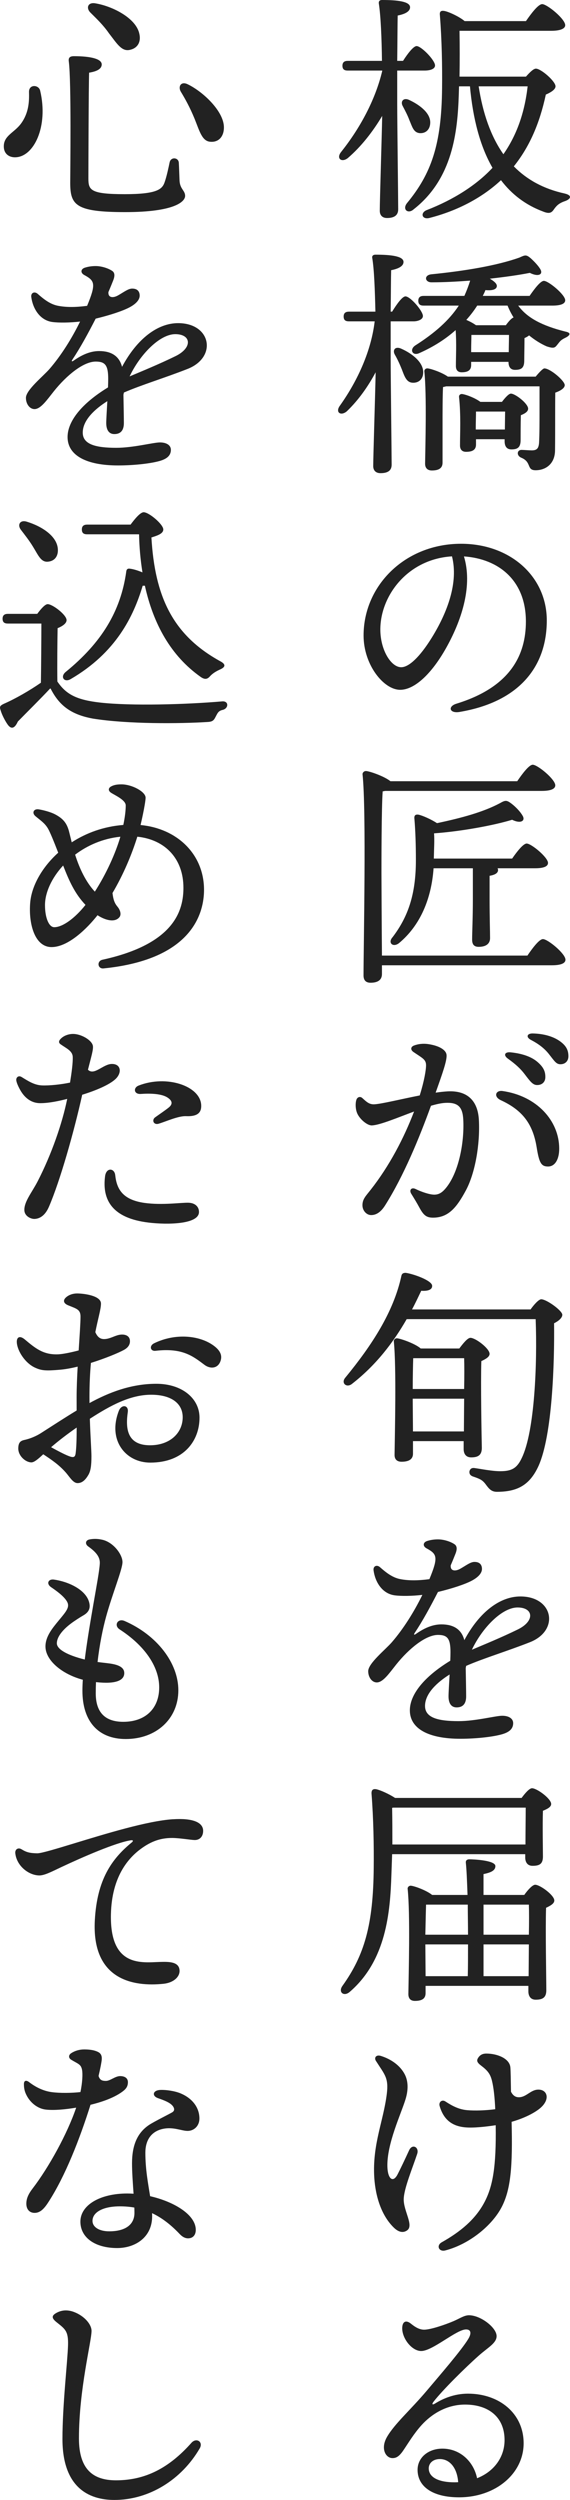 <?xml version="1.0" encoding="UTF-8"?>
<svg id="_レイヤー_2" data-name="レイヤー 2" xmlns="http://www.w3.org/2000/svg" viewBox="0 0 79.934 350.454">
  <defs>
    <style>
      .cls-1 {
        fill: #222;
      }
    </style>
  </defs>
  <g id="_レイヤー_1-2" data-name="レイヤー 1">
    <g>
      <path class="cls-1" d="M55.705,14.755c0,2.38.136,13.157.136,14.584,0,.782-.476,1.224-1.564,1.224-.646,0-1.02-.374-1.02-1.02,0-1.394.272-9.927.34-13.293-1.292,2.176-2.923,4.284-4.827,5.916-.884.68-1.666.034-.918-.884,2.651-3.332,4.793-7.309,5.745-11.321v-.068h-4.827c-.442,0-.748-.136-.748-.68,0-.51.306-.68.748-.68h4.793c-.034-3.094-.17-6.357-.442-8.057-.034-.306.136-.476.442-.476,2.176,0,3.943.204,3.943,1.02,0,.578-.68.952-1.734,1.156-.034,1.156-.034,3.774-.068,6.357h.816c.646-1.02,1.462-2.074,1.904-2.074.646,0,2.584,1.972,2.584,2.72,0,.476-.646.714-1.462.714h-3.842v4.862ZM57.404,16.828c-.238-.646-.578-1.292-.918-1.938-.374-.646.068-1.258.884-.884,1.598.748,3.094,1.938,2.958,3.332-.068.85-.646,1.394-1.496,1.326-.85-.102-1.02-.884-1.428-1.836ZM73.757,10.743c.51-.578,1.054-1.122,1.394-1.122.714,0,2.753,1.768,2.753,2.482,0,.442-.646.85-1.36,1.156-.884,4.114-2.312,7.343-4.487,10.063,1.835,1.87,4.182,3.162,7.139,3.808,1.122.272.816.782.068,1.054-.918.306-1.224.68-1.53,1.088-.34.51-.612.782-1.598.374-2.448-.918-4.386-2.414-5.881-4.386-2.584,2.414-6.052,4.284-10.063,5.303-.986.238-1.292-.68-.408-1.088,3.875-1.496,7.071-3.57,9.281-5.949-1.768-3.06-2.754-6.969-3.162-11.423h-1.53l-.034,1.156c-.17,5.235-.85,11.797-6.323,16.08-.782.714-1.632.034-.952-.85,3.4-4.114,4.861-8.193,4.93-16.148.034-3.06-.034-6.765-.306-10.199-.068-.51.136-.68.578-.612.578.068,2.176.816,2.89,1.428h8.601c.748-1.088,1.734-2.38,2.278-2.38.68,0,3.229,2.074,3.229,2.958,0,.476-.68.782-1.938.782h-12.885c.034,2.244.034,4.25,0,6.426h9.315ZM67.127,12.103c.578,3.773,1.7,7.003,3.468,9.519,1.802-2.584,2.958-5.677,3.399-9.519h-6.867Z"/>
      <path class="cls-1" d="M54.787,50.489c0,2.414.136,13.191.136,14.653,0,.782-.476,1.19-1.564,1.19-.646,0-1.02-.374-1.02-.986,0-1.394.272-9.723.34-13.157-1.054,1.972-2.379,3.875-4.045,5.473-.85.714-1.666.136-.952-.816,2.583-3.638,4.385-7.785,4.861-11.797h-3.604c-.442,0-.748-.136-.748-.68,0-.51.306-.68.748-.68h3.706c-.068-2.924-.17-5.915-.442-7.513-.068-.306.136-.476.442-.476,2.176,0,3.943.204,3.943,1.02,0,.578-.68.952-1.734,1.156-.034,1.088-.034,3.434-.068,5.813h.204c.646-1.054,1.428-2.142,1.87-2.142.68,0,2.448,2.04,2.448,2.754,0,.51-.748.748-1.292.748h-3.23v5.439ZM59.342,52.358c-.068.85-.68,1.36-1.53,1.292-.816-.068-1.088-.884-1.462-1.87-.272-.68-.612-1.428-.986-2.074-.34-.612.034-1.19.85-.85,1.632.714,3.264,2.006,3.127,3.502ZM72.669,42.839c1.258,1.734,3.366,2.822,6.595,3.638,1.054.204.476.646.068.85-.714.34-.782.51-1.088.884-.408.51-.476.714-1.598.34-.85-.374-1.7-.918-2.448-1.53-.17.136-.408.272-.646.374,0,.918-.034,2.618-.034,3.162,0,1.054-.442,1.292-1.292,1.292-.748,0-.918-.578-.918-1.122h-5.235v.442c0,.748-.476,1.02-1.326,1.02-.544,0-.816-.306-.816-.884,0-1.36.102-3.094-.034-5.031-1.326,1.19-3.026,2.312-5.1,3.23-.952.442-1.428-.51-.544-1.088,2.72-1.734,4.726-3.502,6.085-5.575h-4.93c-.442,0-.748-.136-.748-.68,0-.51.306-.68.748-.68h5.711c.306-.68.578-1.394.816-2.142-1.802.136-3.638.238-5.371.238-.986.034-1.156-.986-.102-1.122,4.759-.476,9.213-1.224,12.375-2.346.816-.374.952-.442,1.598.102.442.408,1.054,1.02,1.36,1.564.374.68-.272,1.088-1.496.476-1.53.306-3.468.578-5.609.816.578.34.986.68.986,1.02,0,.476-.612.68-1.598.578-.102.272-.238.544-.374.816h6.561c.68-.986,1.53-2.108,2.006-2.108.646,0,2.992,1.938,2.992,2.72,0,.476-.578.748-1.802.748h-4.793ZM75.117,52.8c.476-.578,1.02-1.156,1.224-1.156.815,0,2.855,1.734,2.855,2.346,0,.442-.646.816-1.326,1.054-.034,2.074,0,5.235-.034,8.057,0,1.972-1.36,2.822-2.72,2.822-1.326,0-.51-1.156-2.04-1.768-.68-.306-.578-1.088.068-1.088.238,0,1.054.068,1.428.068.714,0,.952-.272,1.02-1.02.068-1.19.068-3.026.068-4.454v-3.502h-13.089c-.136.034-.306.068-.442.102-.068.986-.068,4.08-.068,4.828v5.779c0,.748-.51,1.088-1.496,1.088-.612,0-.952-.34-.952-.952.034-2.448.238-9.655-.102-12.919-.034-.272.204-.476.476-.442.544.068,2.006.578,2.822,1.156h12.307ZM70.391,56.336c.442-.578.952-1.156,1.258-1.156.612,0,2.414,1.394,2.414,2.108,0,.442-.51.714-1.02.918-.034,1.054-.034,2.89-.034,3.502,0,1.054-.476,1.292-1.292,1.292-.782,0-.952-.612-.952-1.156v-.272h-4.012v.748c0,.748-.51,1.02-1.394,1.02-.544,0-.85-.306-.85-.884,0-1.734.136-4.283-.136-6.799-.034-.306.238-.476.51-.408.612.102,1.802.578,2.481,1.088h3.026ZM66.923,42.839c-.408.646-.917,1.326-1.53,2.006.476.204.986.476,1.36.748h4.182c.374-.51.782-.986,1.088-1.088-.34-.544-.612-1.088-.85-1.666h-4.25ZM66.074,49.367h5.27c0-.782.034-1.7.034-2.414h-5.27c0,.51-.034,1.394-.034,2.006v.408ZM70.799,60.212l.034-2.516h-4.08c0,.51-.034,1.564-.034,2.176v.34h4.08Z"/>
      <path class="cls-1" d="M64.443,99.807c-1.411.237-1.697-.772-.433-1.161,7.542-2.319,9.738-6.803,9.738-11.521,0-5.761-3.818-8.785-8.685-9.124,1.192,3.953-.154,8.612-2.44,12.728-2.096,3.773-4.507,5.973-6.507,5.973-2.296,0-5.13-3.478-5.13-7.613,0-7.028,5.839-12.862,13.672-12.862,6.864,0,12.022,4.562,12.022,10.749,0,6.563-3.96,11.437-12.237,12.83l0.0.001ZM56.262,93.536c1.092,0,2.62-1.462,4.252-4.084,2.23-3.585,3.796-7.781,2.871-11.459-6.208.381-10.048,5.502-10.048,10.26,0,2.847,1.492,5.283,2.926,5.283Z"/>
      <path class="cls-1" d="M73.961,133.958c.714-1.054,1.666-2.312,2.176-2.312.68,0,3.162,2.04,3.162,2.89,0,.476-.578.782-1.904.782h-23.832v1.224c0,.782-.51,1.224-1.598,1.224-.68,0-.986-.374-.986-1.02,0-4.25.408-23.05-.136-28.183-.034-.204.17-.476.476-.476.442,0,2.549.714,3.434,1.428h17.78c.714-1.054,1.666-2.312,2.176-2.312.68,0,3.162,2.04,3.162,2.89,0,.476-.578.782-1.904.782h-21.962l-.34.068c-.17,2.346-.17,10.165-.17,11.491,0,.884.034,7.649.068,11.525h20.398ZM71.819,120.359c.68-.986,1.564-2.108,2.04-2.108.646,0,2.992,1.938,2.992,2.72,0,.476-.578.748-1.802.748h-5.27c.034.068.068.17.068.238,0,.408-.374.68-1.19.816v3.23c0,2.583.068,4.624.068,5.507,0,.714-.476,1.224-1.598,1.224-.68,0-.918-.374-.918-1.02,0-1.02.102-2.992.102-5.711v-4.284h-5.507c-.306,4.284-1.87,8.023-4.862,10.505-.85.646-1.598-.068-.884-.85,2.142-2.822,3.264-5.949,3.264-10.777,0-2.244-.068-4.114-.204-5.78-.068-.51.136-.68.578-.612.51.102,1.768.646,2.584,1.19,3.536-.748,6.493-1.564,8.805-2.788.782-.442.952-.476,1.666.068.578.442,1.224,1.122,1.53,1.666.442.714-.238,1.19-1.462.578-2.549.782-7.139,1.632-10.947,1.904.068,1.088,0,1.904-.034,3.536h10.981Z"/>
      <path class="cls-1" d="M59.745,149.282c-.013-.781-.579-.991-1.765-1.808-.438-.302-.402-.725.078-.908.581-.222,1.271-.3,1.95-.206,1.52.212,2.553.803,2.616,1.528.07.797-.584,2.615-1.532,5.286.613-.09,1.187-.154,1.691-.181,2.681-.14,4.228,1.237,4.373,4.007.181,3.443-.529,7.477-1.833,9.895-1.24,2.297-2.392,3.803-4.592,3.803-.922,0-1.328-.318-1.929-1.433-.345-.64-.714-1.245-1.132-1.919-.324-.523.03-.948.604-.668.606.295,1.439.616,2.144.745.793.146,1.341-.023,1.94-.68,1.923-2.111,2.782-6.495,2.608-9.803-.094-1.8-.769-2.424-2.517-2.333-.56.029-1.25.181-2.011.404-1.637,4.511-3.819,9.828-6.431,13.964-.567.899-1.209,1.362-1.955,1.362-.663,0-1.225-.635-1.225-1.377,0-.861.459-1.286,1.139-2.151,2.646-3.368,4.676-7.26,6.101-10.992-2.335.867-4.745,1.89-5.902,1.951-.662.035-1.766-.909-2.098-1.755-.219-.559-.252-1.324-.094-1.823l-.001-0c.13-.41.531-.537.838-.261.551.496.952.917,1.686.878,1.023-.054,3.739-.729,6.362-1.243.625-1.987.902-3.61.89-4.283h-0ZM70.248,154.241c-1.089-.503-.732-1.435.224-1.298,4.792.687,7.949,4.154,7.949,8.084,0,1.476-.576,2.501-1.566,2.501-.961,0-1.248-.515-1.595-2.681-.522-3.259-1.965-5.199-5.011-6.606v-0ZM73.564,150.567c-.56-.735-1.234-1.367-2.344-2.164-.659-.474-.442-.966.387-.882,1.663.169,2.943.634,3.771,1.353.811.703,1.127,1.31,1.097,2.185-.023.654-.5,1.071-1.193,1.047-.576-.02-.944-.521-1.719-1.539v0ZM76.989,147.781c-.621-.785-1.373-1.389-2.541-2.004-.73-.384-.546-.92.27-.902,1.583.034,2.945.443,3.886,1.149.776.582,1.108,1.173,1.108,2.047,0,.674-.448,1.122-1.122,1.122-.59,0-.829-.434-1.602-1.412v0Z"/>
      <path class="cls-1" d="M74.403,183.566c.476-.68,1.156-1.428,1.496-1.428.748,0,2.958,1.598,2.958,2.176,0,.408-.476.85-1.156,1.19.068,5.507-.238,15.672-2.176,19.99-1.224,2.686-2.958,3.637-5.847,3.637-.748,0-1.088-.408-1.496-.952-.51-.714-.85-.85-1.836-1.19-.51-.17-.544-.51-.51-.748.068-.272.272-.51.714-.442.986.136,2.447.442,3.604.442,1.598,0,2.346-.408,3.025-1.87,1.802-3.74,2.176-13.225,1.938-19.446h-18.086c-1.835,3.196-4.25,6.426-7.717,9.111-.748.544-1.53-.17-.884-.918,3.74-4.556,6.766-9.213,7.854-14.245.068-.34.272-.442.612-.442,1.156.17,3.672,1.088,3.706,1.802.034.544-.544.782-1.53.714-.408.85-.816,1.734-1.292,2.618h16.625ZM64.408,189.039c.51-.68,1.156-1.496,1.564-1.496.714,0,2.686,1.496,2.686,2.244,0,.442-.578.748-1.156,1.02-.102,2.991.034,10.641.068,12.17,0,1.054-.578,1.326-1.496,1.326-.816,0-1.054-.612-1.054-1.156v-1.122h-7.105v1.768c0,.748-.544,1.122-1.598,1.122-.646,0-.986-.34-.986-.952.034-2.788.272-12.272-.102-15.91-.034-.238.204-.476.476-.442.578.068,2.516.748,3.298,1.428h5.405ZM57.948,190.399c-.034.884-.068,2.855-.068,4.317h7.208c.034-1.768.034-3.365,0-4.317h-7.14ZM65.054,200.666l.034-4.59h-7.208v.306l.034,4.284h7.139Z"/>
      <path class="cls-1" d="M63.73,216.474c.381.254.403.714.119,1.403-.12.292-.319.812-.646,1.569-.061.813.655.858,1.346.468.821-.463,1.424-.958,1.993-.958l0.0.001c.742,0,1.038.414,1.047.967.01.577-.479,1.141-1.35,1.622-1.003.554-2.946,1.173-4.821,1.623-1.046,2.039-2.131,4.044-3.257,5.733-.173.259-.092.333.169.15,1.034-.724,2.229-1.339,3.571-1.339,1.712,0,2.827.706,3.214,2.211,2.106-3.948,5.001-6.125,7.863-6.125,4.624,0,5.53,4.768,1.327,6.419-3.237,1.272-6.479,2.243-8.931,3.311-.024.102-.045.204-.064.31.028,1.536.061,3.291.061,3.969,0,1.063-.484,1.545-1.339,1.545-.734,0-1.133-.552-1.133-1.545,0-.507.079-1.753.152-3.069-1.759,1.103-3.447,2.669-3.447,4.41,0,1.659,1.832,2.129,4.704,2.129,2.384,0,5.198-.755,6.117-.755.909,0,1.54.379,1.54,1.04,0,.777-.53,1.24-1.47,1.529-1.216.374-3.638.658-5.947.658-4.445,0-7.073-1.405-7.073-3.983,0-2.184,1.935-4.682,5.67-6.956.018-.451.028-.869.028-1.217,0-1.92-.45-2.403-1.751-2.403-1.719,0-4.077,1.917-5.87,4.164-.959,1.2-1.833,2.498-2.715,2.498-.658,0-1.202-.697-1.202-1.58,0-1.102,2.42-3.018,3.33-4.073,1.577-1.829,3.076-4.187,4.265-6.621-1.396.164-2.967.188-3.888.063-1.772-.241-2.747-1.907-2.956-3.506-.078-.6.462-.827.899-.442.845.745,1.741,1.458,2.822,1.669,1.126.221,2.42.232,4.108.014,1.295-3.126,1.064-3.522-.405-4.326-.552-.302-.501-.84.097-1.028.507-.16.995-.226,1.514-.226.795,0,1.734.293,2.308.676h0ZM66.176,231.268c1.641-.699,4.088-1.691,6.45-2.849,2.414-1.183,2.192-3.075-.044-3.075-2.175,0-4.95,2.842-6.406,5.924Z"/>
      <path class="cls-1" d="M54.991,259.93c-.034.917-.068,1.904-.102,2.89-.17,5.235-.714,11.967-5.813,16.386-.816.748-1.7.102-1.054-.816,3.094-4.317,4.317-8.601,4.386-16.522.034-3.127-.034-6.935-.306-10.403-.034-.544.204-.714.646-.646.544.102,1.836.68,2.651,1.224h17.747c.476-.646,1.088-1.36,1.462-1.36.68,0,2.686,1.461,2.686,2.209,0,.442-.578.714-1.156.952-.068,1.938,0,5.439,0,6.425,0,1.054-.51,1.292-1.462,1.292-.782,0-1.02-.612-1.02-1.156v-.476h-18.664ZM73.689,258.57c0-1.632.034-3.91.034-5.167h-18.596l-.136.034c.034,1.768.034,3.434.034,5.134h18.664ZM73.519,265.641c.476-.68,1.156-1.428,1.53-1.428.68,0,2.686,1.462,2.686,2.21,0,.442-.578.748-1.156,1.02-.102,2.855.034,10.097.034,11.559,0,1.054-.544,1.326-1.496,1.326-.782,0-1.02-.612-1.02-1.156v-.782h-14.415v1.02c0,.748-.476,1.088-1.496,1.088-.612,0-.918-.34-.918-.952.034-2.651.272-11.253-.102-14.754-.034-.238.204-.476.476-.442.578.068,2.209.68,2.958,1.292h4.963c-.068-1.972-.136-3.604-.238-4.521-.034-.306.17-.476.476-.476.578,0,3.671.136,3.671.952,0,.646-.68.918-1.666,1.122v2.924h5.711ZM65.632,271.216c0-1.428-.034-2.855-.034-4.215h-5.848c-.034.884-.068,2.822-.102,4.215h5.983ZM65.598,277.03c.034-1.292.034-2.822.034-4.454h-5.983l.034,4.454h5.916ZM67.808,267.001v4.215h6.357c.034-1.7.034-3.264,0-4.215h-6.357ZM74.131,277.03l.034-4.454h-6.357v4.454h6.323Z"/>
      <path class="cls-1" d="M52.719,288.913c-.293-.463.033-.912.69-.705,1.497.472,2.717,1.376,3.342,2.566.51.97.52,2.175.132,3.468-.616,2.05-2.668,6.316-2.556,9.543.058,1.652.783,2.286,1.43,1.026.422-.822.989-2.011,1.613-3.369.452-.984,1.446-.43,1.135.503-.679,2.043-1.89,4.94-1.89,6.396,0,1.635,1.427,3.628.495,4.312-.48.352-1.125.37-1.897-.388-1.896-1.858-2.657-4.81-2.75-7.459-.154-4.417,1.306-7.495,1.778-11.255.288-2.29-.299-2.711-1.522-4.642v.001ZM62.455,315.478c-.911.237-1.314-.69-.506-1.145,2.624-1.476,4.684-3.186,5.953-5.551,1.208-2.252,1.7-5.036,1.612-10.859-1.278.201-3.13.416-4.338.294-1.851-.187-2.987-1.135-3.524-2.981-.164-.563.332-.953.796-.65,1.098.718,1.992,1.136,3.08,1.229,1.053.09,2.559.049,3.923-.136-.076-1.664-.225-3.038-.465-4.002-.233-.934-.595-1.409-1.516-2.106-.539-.407-.667-.676-.445-1.047.297-.498.715-.646,1.172-.646,1.482,0,3.271.66,3.378,1.955.038.459.063,1.958.084,3.394.294.577.664.777,1.101.777,1.061,0,1.653-1.072,2.74-1.072,1.324,0,1.733,1.488.061,2.755-.812.615-2.149,1.288-3.815,1.761.144,6.136-.063,9.615-1.54,12.221-1.41,2.489-4.5,4.961-7.753,5.809l.001-0Z"/>
      <path class="cls-1" d="M57.635,325.751c.374.298,1.021.809,1.777.836.907.033,3.125-.736,4.212-1.208.883-.382,1.484-.816,2.142-.816,1.632,0,3.876,1.734,3.876,2.924,0,.986-1.2,1.582-2.482,2.72-1.952,1.733-5.082,4.834-6.358,6.473-.269.345-.191.507.216.253,1.002-.624,2.606-1.379,4.608-1.379,4.343,0,7.806,2.729,7.806,6.959s-3.904,7.574-9.063,7.574c-3.667,0-5.811-1.484-5.811-3.854,0-1.709,1.479-2.925,3.366-2.97,2.501-.06,4.481,1.733,4.979,4.147,2.414-.951,3.854-2.989,3.854-5.34,0-3.291-2.316-4.984-5.54-4.984-2.619,0-4.715,1.357-6.079,2.857-1.096,1.205-1.899,2.57-2.571,3.557-.579.85-.991,1.091-1.524,1.091-.963,0-1.72-1.337-.767-2.979,1.088-1.875,3.296-3.771,5.612-6.519,1.76-2.088,4.863-5.671,5.795-7.235.466-.781.355-1.306-.326-1.306-1.346,0-4.693,3.027-6.286,3.027-1.394,0-2.827-1.953-2.652-3.434.079-.668.501-.966,1.215-.395l-.002 0ZM63.736,347.982c.175-0.0.347-.005.517-.016-.149-2.045-1.211-3.242-2.566-3.242-1.021,0-1.563.628-1.563,1.301,0,1.296,1.461,1.963,3.613,1.957Z"/>
      <path class="cls-1" d="M5.631,12.703c1.19,5.031-.884,9.349-3.536,9.349-.816,0-1.564-.476-1.564-1.53,0-1.53,1.462-1.904,2.414-3.196,1.122-1.53,1.156-3.162,1.122-4.42-.034-1.122,1.36-1.054,1.564-.204ZM10.356,7.875c2.346,0,3.91.374,3.91,1.156,0,.646-.714.986-1.768,1.156-.068,1.7-.102,13.769-.102,14.823,0,1.632.272,2.21,5.1,2.21,4.488,0,5.235-.68,5.576-1.632.306-.85.578-2.176.714-2.822.17-.816,1.258-.714,1.292.068.034.578.068,1.666.102,2.516.068,1.156.782,1.36.782,2.108,0,.816-1.496,2.278-8.397,2.278-6.969,0-7.717-.986-7.717-4.114,0-1.36.17-14.245-.204-17.032-.068-.51.17-.714.714-.714ZM13.348.464c2.346.374,5.711,2.04,6.188,4.25.272,1.122-.204,2.04-1.326,2.278-1.156.272-1.835-.918-2.923-2.312-.85-1.224-1.768-2.074-2.618-2.924-.612-.612-.374-1.462.68-1.292ZM26.335,11.819c2.176,1.054,5.167,3.876,5.065,6.154-.034,1.19-.748,1.972-1.836,1.904-1.224-.034-1.564-1.462-2.278-3.23-.646-1.564-1.258-2.686-1.938-3.808-.408-.714.034-1.496.986-1.02Z"/>
      <path class="cls-1" d="M15.73,37.973c.381.254.403.714.119,1.403-.12.293-.319.813-.646,1.569-.061.813.655.859,1.346.468.821-.463,1.424-.958,1.993-.958l0.0.001c.742,0,1.038.415,1.047.968.01.577-.479,1.141-1.35,1.621-1.003.554-2.946,1.174-4.821,1.623-1.046,2.038-2.131,4.043-3.257,5.733-.173.259-.092.333.169.151,1.034-.724,2.229-1.339,3.571-1.339,1.712,0,2.827.706,3.214,2.211,2.106-3.948,5.001-6.125,7.863-6.125,4.624,0,5.53,4.767,1.327,6.419-3.237,1.272-6.479,2.243-8.931,3.311-.024.102-.045.204-.064.309.028,1.536.061,3.291.061,3.969,0,1.063-.484,1.545-1.339,1.545-.734,0-1.133-.552-1.133-1.545,0-.508.079-1.753.152-3.07-1.759,1.103-3.447,2.669-3.447,4.41,0,1.659,1.832,2.129,4.704,2.129,2.384,0,5.198-.755,6.117-.755.909,0,1.54.379,1.54,1.04,0,.778-.53,1.24-1.47,1.53-1.216.374-3.638.658-5.947.658-4.445,0-7.073-1.406-7.073-3.983,0-2.183,1.935-4.682,5.67-6.956.018-.451.028-.869.028-1.218,0-1.92-.45-2.404-1.751-2.404-1.719,0-4.077,1.918-5.87,4.164-.959,1.2-1.833,2.498-2.715,2.498-.658,0-1.202-.697-1.202-1.579,0-1.102,2.42-3.018,3.33-4.073,1.577-1.829,3.076-4.187,4.265-6.621-1.396.164-2.967.188-3.888.063-1.772-.241-2.747-1.907-2.956-3.506-.078-.599.462-.827.899-.442.845.744,1.741,1.457,2.822,1.669,1.126.221,2.42.232,4.108.014,1.295-3.126,1.064-3.522-.405-4.325-.552-.302-.501-.84.097-1.028.507-.16.995-.225,1.514-.225.795,0,1.734.293,2.308.676h0ZM18.176,52.768c1.641-.699,4.088-1.691,6.45-2.849,2.414-1.183,2.192-3.075-.044-3.075-2.175,0-4.95,2.843-6.406,5.924Z"/>
      <path class="cls-1" d="M5.223,86.053c.476-.646,1.088-1.36,1.462-1.36.68,0,2.652,1.496,2.652,2.244,0,.476-.646.884-1.258,1.122-.034,1.666-.068,5.371-.034,7.479,1.224,1.802,2.686,2.584,6.052,2.958,4.317.476,11.865.272,17.032-.17.986-.102.952.986.102,1.19-.612.136-.714.442-.986.952-.271.544-.442.714-1.189.748-3.842.238-11.117.306-16.013-.476-3.195-.578-4.793-1.938-5.949-4.216h-.068c-1.462,1.564-3.128,3.196-4.522,4.624-.476,1.054-.952,1.054-1.394.476-.374-.51-.85-1.428-1.02-2.04-.17-.476-.136-.646.442-.918,1.632-.714,3.638-1.87,5.202-2.958.034-1.938.068-6.425.068-8.295H1.109c-.442,0-.748-.136-.748-.68,0-.51.306-.68.748-.68h4.113ZM2.945,74.29c-.544-.68-.17-1.462.816-1.156,2.209.68,4.25,2.074,4.352,3.842.068.986-.442,1.7-1.428,1.768-.952.068-1.326-.918-2.04-2.074-.51-.85-1.156-1.666-1.7-2.38ZM12.226,74.902c-.442,0-.748-.136-.748-.68,0-.51.306-.68.748-.68h6.085c.578-.782,1.36-1.734,1.836-1.734.748,0,2.754,1.7,2.754,2.414,0,.578-.782.85-1.666,1.122.476,8.193,2.924,13.666,9.689,17.372.748.408.714.782-.034,1.122-.612.272-1.088.578-1.428.952-.374.442-.748.51-1.326.102-4.182-2.958-6.629-7.411-7.819-12.783h-.306c-1.292,4.318-3.739,9.383-10.097,13.089-.918.544-1.53-.34-.68-1.02,4.998-4.08,7.684-8.465,8.465-14.007.034-.408.238-.51.578-.442.51.068,1.122.272,1.7.51-.272-1.7-.442-3.502-.476-5.338h-7.275Z"/>
      <path class="cls-1" d="M25.722,124.439c0-3.975-2.471-6.721-6.462-7.148-.784,2.515-1.944,5.289-3.484,7.897.112.963.304,1.441.701,1.918.407.489.562,1.104.274,1.464-.625.781-1.931.474-3.076-.268-1.423,1.814-4.085,4.466-6.446,4.466-2.392,0-3.247-3.332-2.991-6.267.198-2.273,1.608-4.874,3.925-6.964-.608-1.574-1.167-2.945-1.458-3.424-.463-.762-1.036-1.105-1.739-1.701-.532-.45-.255-1.075.484-.952l-.001-0c.416.069,1.575.313,2.357.741,1.084.593,1.596,1.225,1.9,2.454.13.527.245.997.353,1.427,2.008-1.304,4.459-2.224,7.234-2.436.237-1.128.339-2.055.339-2.736,0-.759-1.5-1.417-2.04-1.764-.476-.306-.391-.68-.034-.884.476-.272.986-.306,1.496-.306,1.428,0,3.365,1.02,3.365,1.87,0,.533-.383,2.473-.707,3.83,5.133.485,8.9,4.09,8.9,9.089,0,3.019-1.412,9.739-14.095,11.014-.841.085-.97-1.04-.144-1.22,10.184-2.226,11.35-6.988,11.35-10.1l-0.0 0ZM7.602,129.98c1.197,0,2.918-1.274,4.387-3.127-1.483-1.562-2.266-3.291-3.135-5.52-1.609,1.748-2.544,3.787-2.544,5.553,0,1.832.574,3.094,1.292,3.094ZM13.299,124.995c1.607-2.503,2.895-5.355,3.582-7.699-2.447.25-4.618,1.208-6.346,2.515.623,1.98,1.533,3.866,2.764,5.184Z"/>
      <path class="cls-1" d="M10.154,144.945c1.162-.055,2.763.868,2.876,1.69.072.526-.228,1.472-.695,3.324.852.865,2.112-.765,3.298-.807,1.341-.049,1.511,1.228.561,2.12-.872.819-2.822,1.63-4.665,2.195-1.152,5.209-3.1,12.074-4.666,15.705-.57,1.321-1.371,1.676-2.01,1.704-.504.022-1.396-.369-1.436-1.194-.057-1.219,1.058-2.509,1.876-4.102,1.914-3.725,3.431-8.06,4.132-11.531-1.079.278-2.561.606-3.813.599-1.152-.007-2.1-.662-2.752-1.8-.249-.435-.516-1.001-.573-1.365-.071-.448.31-.768.738-.505.888.544,1.77,1.137,2.864,1.181,1.03.042,2.661-.126,3.933-.396.216-1.348.416-2.806.376-3.623-.041-.83-.913-1.186-1.698-1.743-.281-.199-.279-.439-.065-.689.398-.464,1.042-.733,1.714-.765l.001 0ZM16.16,164.744c.208,1.951,1.044,3.449,4.084,3.883,2.487.354,5.235-.063,6.209-.022.942.039,1.469.594,1.451,1.325-.042,1.705-4.388,1.78-7.067,1.458-5.073-.609-6.538-3.15-6.103-6.496.164-1.264,1.318-1.16,1.426-.148v0ZM19.43,152.184c3.905-1.539,8.642.029,8.786,2.724.059,1.094-.548,1.629-2.128,1.562-1.08-.047-2.822.754-3.817,1.054-.768.232-1.004-.537-.522-.885.58-.419,1.398-.967,1.904-1.373.558-.45.583-.925-.178-1.417-.792-.512-2.274-.595-3.729-.494-.985.068-1.085-.867-.316-1.17v-.001Z"/>
      <path class="cls-1" d="M9.538,182.976c-.63-.26-.759-.701-.245-1.136.427-.361.997-.518,1.512-.518.884,0,3.356.284,3.356,1.419,0,.781-.394,2-.792,4.009.403.933.95,1.05,1.611.932.739-.133,1.264-.527,1.975-.59.609-.053,1.209.167,1.265.811.036.406-.09.926-.838,1.335-.771.422-2.623,1.194-4.631,1.821-.124,1.365-.205,2.934-.205,4.735,0,.304.002.604.005.893,2.639-1.441,5.76-2.702,9.374-2.702,3.569,0,6.054,2.027,6.054,4.749,0,3.216-2.169,6.303-6.905,6.303-3.468,0-6.005-3.141-4.412-7.254.37-.955,1.403-.835,1.259.173-.313,2.187-.179,4.649,3.118,4.649,2.826,0,4.582-1.755,4.582-3.927,0-1.945-1.605-3.156-4.419-3.156-2.921,0-5.694,1.488-8.603,3.37.081,2.51.226,4.477.226,5.241,0,1.342-.11,2.084-.438,2.64-.342.582-.804,1.138-1.507,1.138-.643,0-1.125-.889-1.665-1.499-.959-1.083-1.982-1.77-3.15-2.545-.623.579-1.24,1.139-1.659,1.139-.796,0-1.843-.881-1.843-1.944,0-.848.32-1.086.849-1.201.954-.207,1.787-.614,2.329-.96,1.686-1.077,3.374-2.183,5.007-3.169-.002-.583-.004-1.205-.004-1.866,0-1.277.064-2.782.148-4.285-.858.21-1.693.366-2.434.431-2.066.181-2.651.131-3.576-.302-1.352-.633-2.417-2.28-2.521-3.465v0c-.068-.779.382-1.091,1.119-.473,1.473,1.236,2.578,2.152,4.619,2.087.729-.023,1.943-.29,2.932-.548.132-2.046.261-3.85.261-4.753,0-1.009-.593-1.102-1.752-1.58l-0-.001ZM10.603,203.763c.118-.863.146-2.056.15-3.64-1.262.875-2.441,1.771-3.587,2.754.898.499,1.867,1.004,2.445,1.229.627.244.912.24.992-.343ZM21.609,188.309c2.987-1.456,6.297-1.098,8.227.238.884.612,1.364,1.293,1.122,2.142-.34,1.19-1.462,1.258-2.278.646-1.632-1.224-3.096-2.411-6.867-1.972-.744.086-.915-.707-.204-1.054Z"/>
      <path class="cls-1" d="M12.377,216.795c-.495-.353-.386-.881.167-.986.483-.092,1.035-.131,1.786.036,1.594.354,2.848,2.092,2.848,3.136,0,1.018-1.421,4.449-2.305,7.673-.436,1.589-.908,3.831-1.19,6.335.655.088,1.257.141,1.828.227,1.28.194,1.917.612,1.917,1.324,0,1.022-1.165,1.585-3.967,1.268-.022.513-.034,1.033-.034,1.555,0,2.638,1.256,4.01,3.865,4.01,3.097,0,5.032-1.857,5.032-4.828,0-2.954-2.099-5.896-5.546-8.126-.855-.553-.272-1.602.699-1.179,4.544,1.98,7.533,5.891,7.533,9.713,0,4.003-3.096,6.833-7.377,6.833-3.842,0-6.075-2.465-6.075-6.764,0-.478.019-.997.054-1.546-2.903-.771-5.237-2.711-5.237-4.666,0-1.389.953-2.542,1.868-3.65,1.06-1.283,1.603-1.879,1.138-2.669-.442-.751-1.483-1.489-2.225-1.997-.695-.476-.4-1.175.415-1.06l0.0.001c2.043.291,4.432,1.407,4.92,3.144.226.802.016,1.404-.791,1.868-.457.262-1.248.769-1.774,1.167-1.236.934-1.955,1.926-1.955,2.75,0,.825,1.399,1.651,3.915,2.279.319-2.591.814-5.461,1.242-7.939.417-2.416.803-4.456.867-5.507.055-.915-.512-1.613-1.618-2.403l0-.001Z"/>
      <path class="cls-1" d="M24.256,255.032c2.744-.181,4.254.419,4.233,1.655-.014.79-.495,1.271-1.201,1.259-.493-.008-2.161-.291-3.153-.291-1.596,0-2.921.452-4.38,1.525-1.694,1.246-4.086,3.831-4.199,9.188-.157,7.485,4.352,6.739,6.894,6.666,1.182-.034,2.677-.064,2.732,1.202.04.926-.893,1.719-2.234,1.86-4.272.45-10.114-.548-9.649-8.926.313-5.648,2.336-8.567,5.183-10.892.226-.184.206-.348-.118-.3-2.113.314-6.918,2.424-9.719,3.741-1.354.637-2.405,1.204-3.15,1.191-1.483-.026-3.152-1.328-3.35-3.102-.064-.574.408-.857.874-.569.671.416,1.141.549,2.198.567.568.01,2.606-.61,5.237-1.411,4.329-1.317,10.196-3.13,13.802-3.368l0.0.001Z"/>
      <path class="cls-1" d="M4.849,310.214c-.652,0-1.156-.436-1.156-1.292,0-.747.315-1.388.878-2.123,2.269-2.964,4.86-7.646,6.111-11.338-1.496.25-3.094.408-4.278.27-1.126-.131-2.253-.979-2.802-2.258-.174-.406-.249-.827-.249-1.312,0-.481.292-.612.729-.278,1.127.865,2.212,1.271,3.16,1.4,1.167.159,2.853.131,4.04-.005.285-1.396.322-2.543.232-3.065-.146-.845-.522-.853-1.535-1.471-.376-.23-.396-.647-.004-.909.5-.334,1.155-.533,1.809-.533.582,0,1.341.042,1.965.355.423.211.572.568.516,1.121-.036.363-.195,1.195-.444,2.244.188.599.518.693,1.035.693.604,0,1.295-.676,1.994-.676.617,0,1.088.268,1.088.853,0,.685-.34,1.041-.978,1.473-.986.666-2.413,1.25-4.267,1.695-1.507,4.777-3.536,10.023-5.962,13.735-.631.965-1.175,1.421-1.881,1.421ZM25.214,313.197c-1.261-1.335-2.528-2.306-3.888-2.945.007.147.01.294.01.439,0,3.001-2.436,4.453-4.896,4.453-3.117,0-5.167-1.47-5.167-3.706,0-2.31,2.74-3.943,6.561-3.943.294,0,.594.011.896.032-.097-1.431-.216-2.974-.216-4.249,0-2.562.745-4.282,2.372-5.382.695-.47,3.012-1.611,3.298-1.802.26-.173.306-.429.128-.737-.353-.61-1.4-.954-2.172-1.232-.876-.315-.716-1.102.346-1.148.793-.034,2.031.143,2.847.487,1.713.722,2.633,2.049,2.633,3.525,0,1.015-.736,1.734-1.666,1.734-.848,0-2.032-.613-3.505-.275-1.598.366-2.41,1.584-2.41,3.335,0,2.33.387,4.324.667,6.091,3.349.764,6.404,2.597,6.404,4.72,0,.735-.413,1.189-1.088,1.189-.404,0-.799-.212-1.152-.586l-.001-0ZM15.318,312.798c2.306,0,3.536-.966,3.536-2.584,0-.234-.005-.486-.015-.748-.646-.114-1.319-.17-2.025-.17-2.382,0-3.842.831-3.842,2.04,0,.838.883,1.462,2.346,1.462Z"/>
      <path class="cls-1" d="M27.996,343.247c-2.508,4.308-7.025,7.208-11.963,7.208-3.647,0-7.275-1.805-7.275-8.55,0-4.776.714-10.853.782-13.14.06-2.005-.412-2.266-1.613-3.231-.723-.581-.72-.932.056-1.338.79-.414,1.617-.392,2.43-.076,1.412.548,2.426,1.708,2.426,2.64,0,1.471-1.768,8.184-1.768,15.062,0,4.367,1.993,5.881,5.188,5.881,4.06,0,7.401-1.664,10.599-5.269.691-.754,1.692-.131,1.141.815l-.001-.001Z"/>
    </g>
  </g>
</svg>